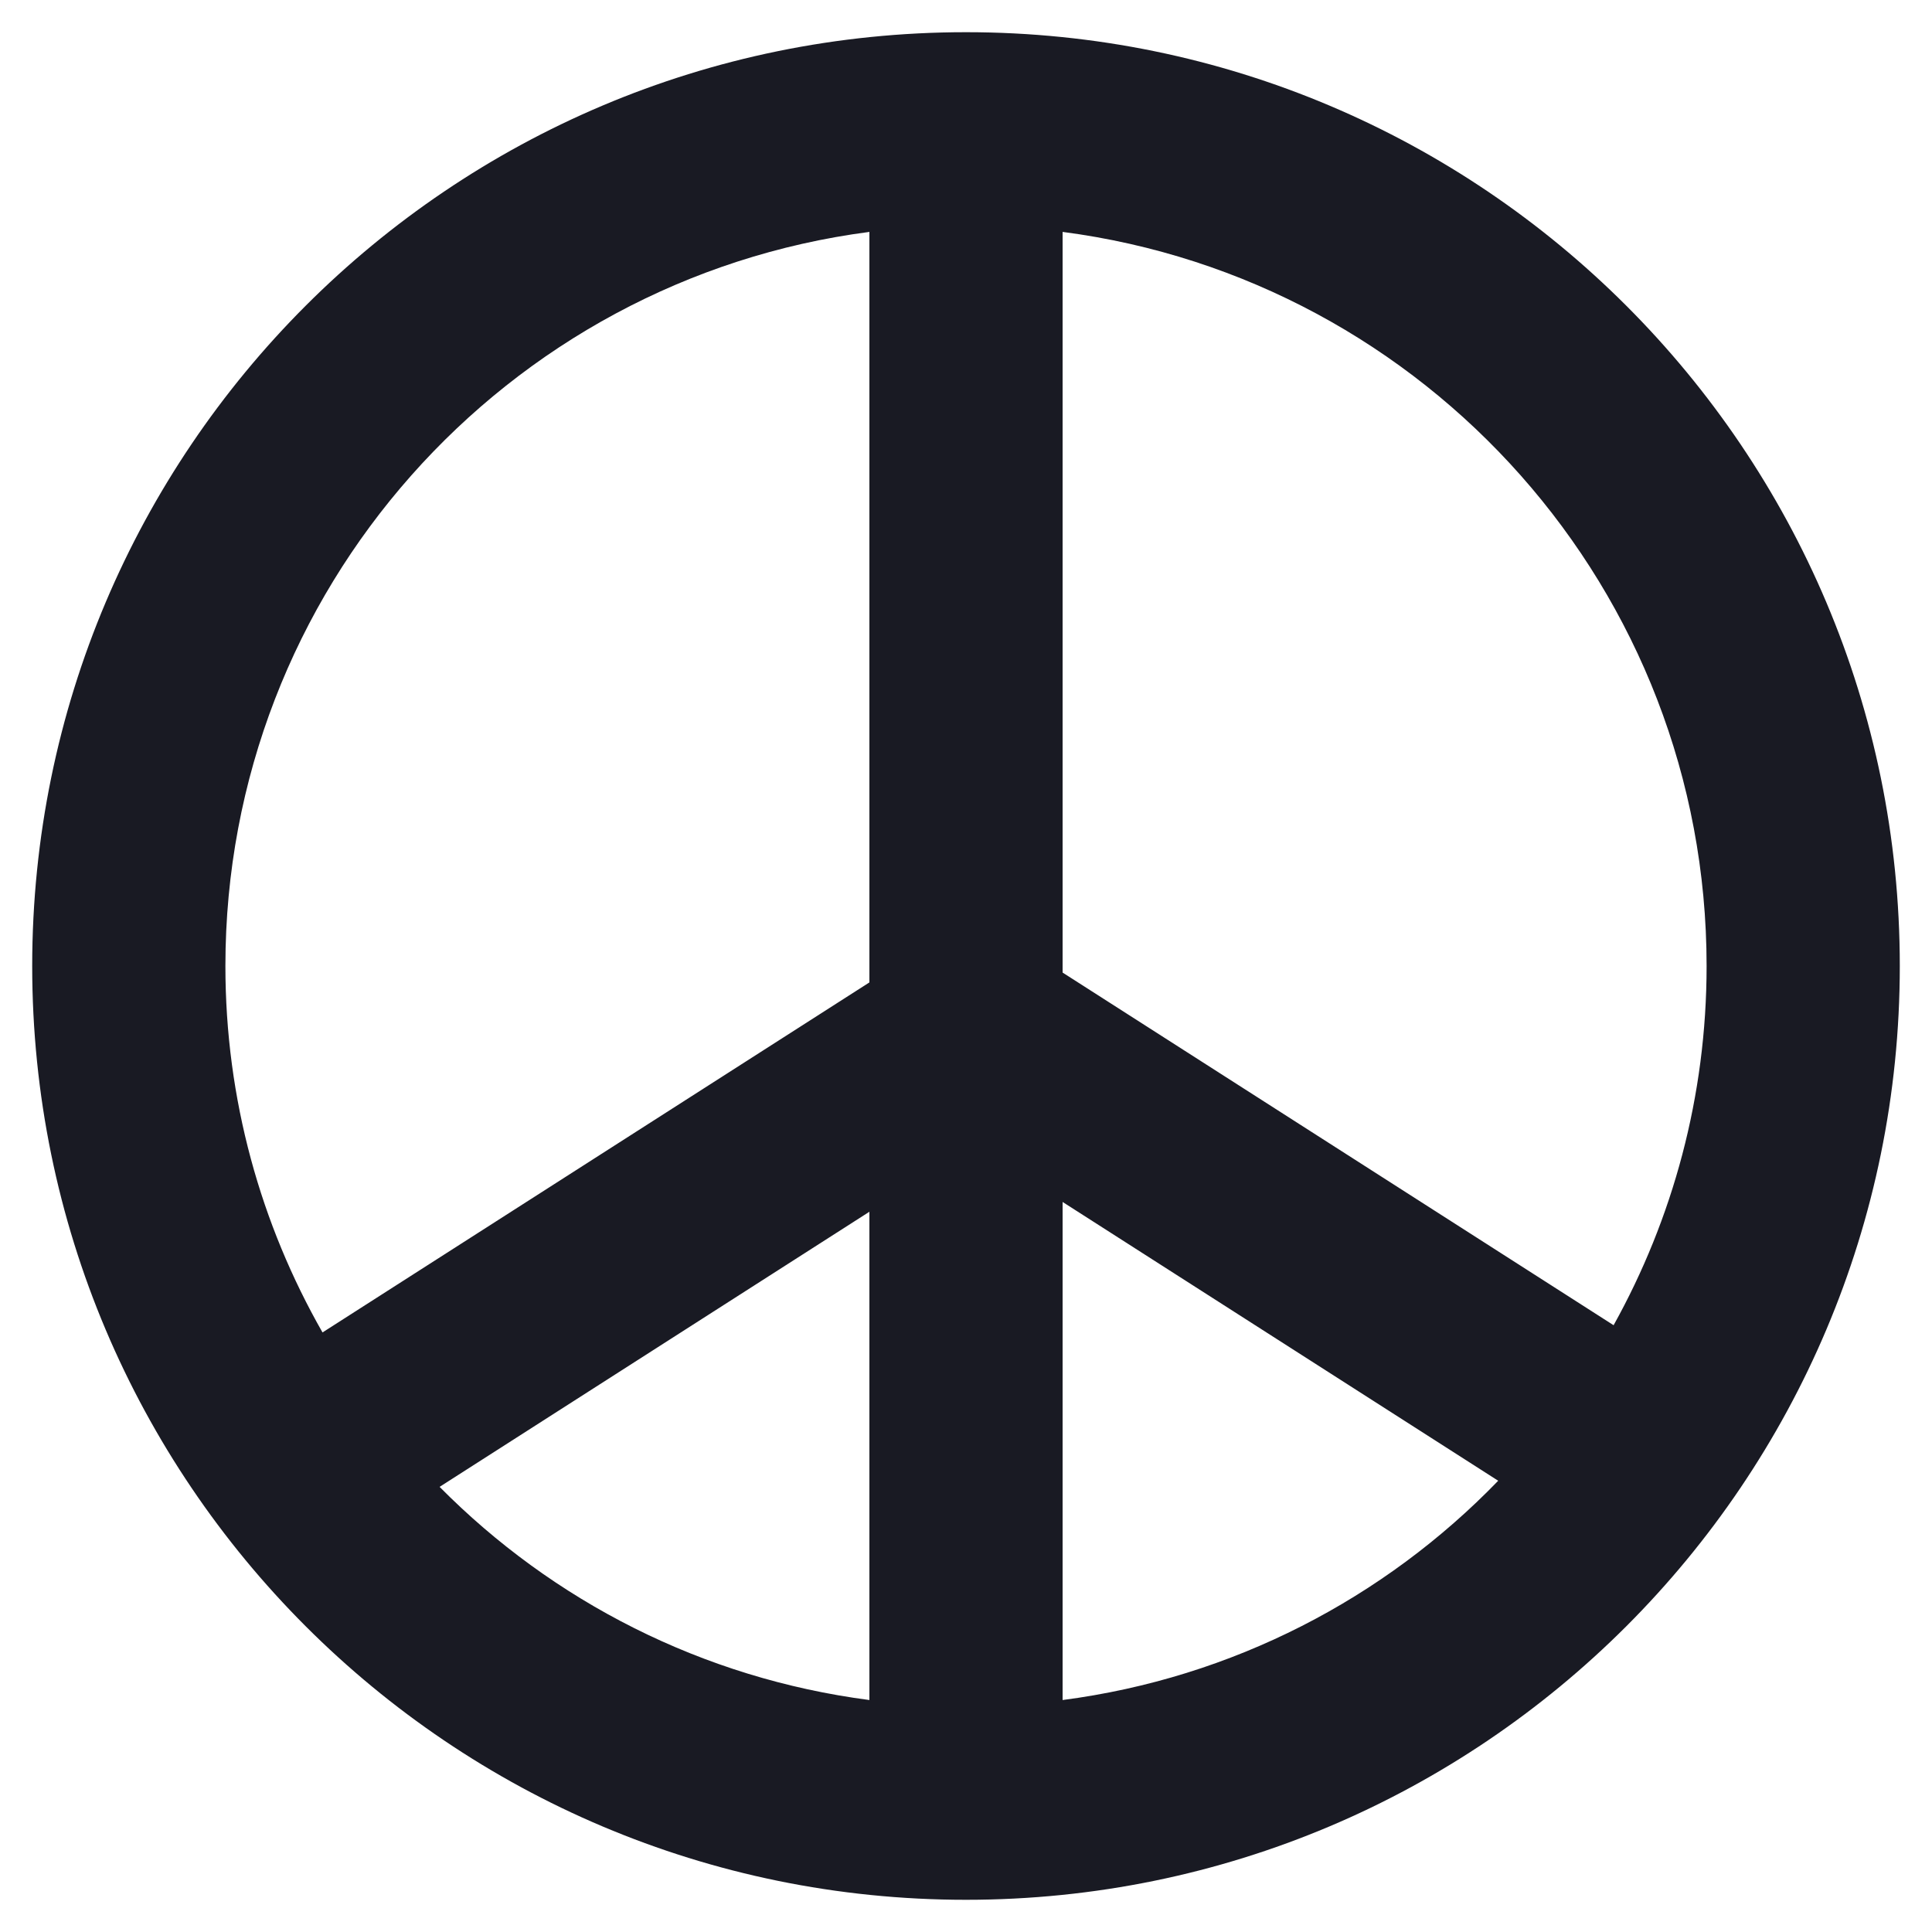 <svg width="30" height="30" viewBox="0 0 30 30" fill="none" xmlns="http://www.w3.org/2000/svg">
<path d="M15 0.5C23.008 0.5 29.5 6.992 29.5 15C29.5 23.008 23.008 29.5 15 29.5C6.992 29.5 0.5 23.008 0.5 15C0.5 6.992 6.992 0.5 15 0.5ZM6.826 23.088C8.579 24.859 10.903 26.06 13.5 26.398V18.816L6.826 23.088ZM16.5 26.398C19.142 26.054 21.501 24.816 23.264 22.993L16.5 18.664V26.398ZM13.5 3.601C7.858 4.336 3.5 9.157 3.5 15C3.5 17.071 4.05 19.012 5.008 20.69L13.5 15.255V3.601ZM16.5 15.102L25.056 20.578C25.974 18.926 26.5 17.025 26.5 15C26.5 9.157 22.142 4.336 16.5 3.601V15.102Z" fill="#191A23"/>
</svg>
